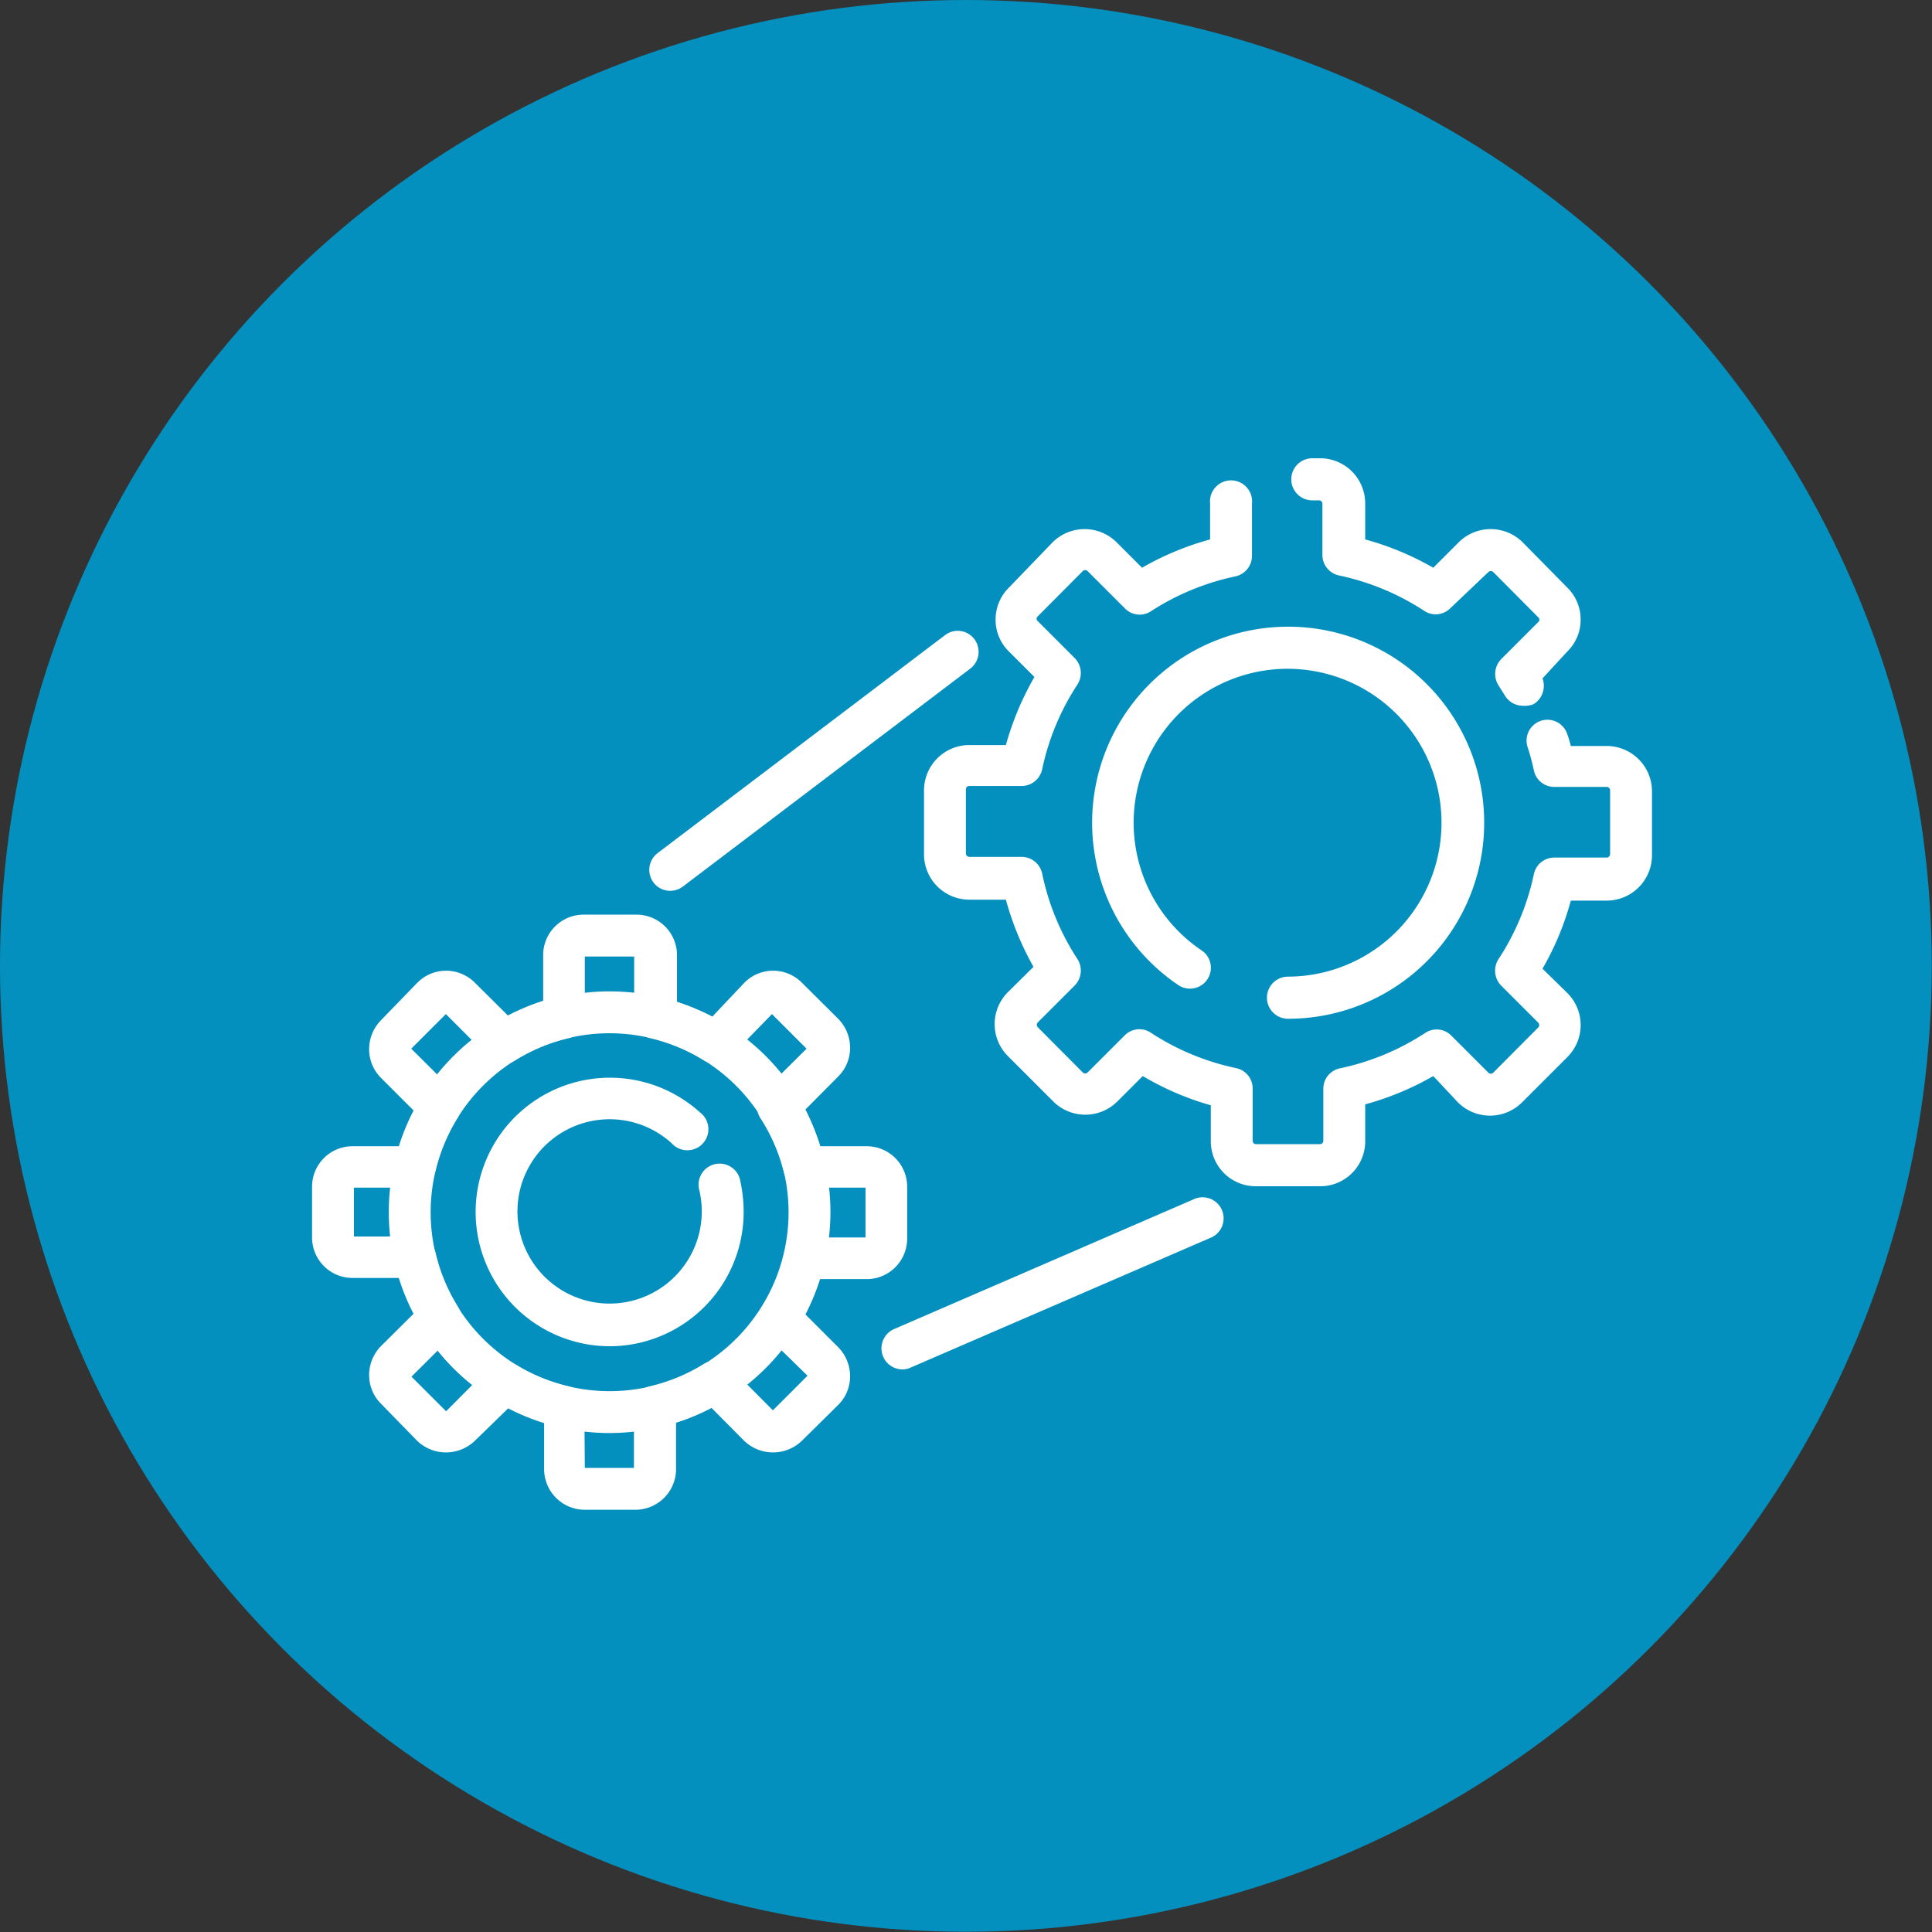 <?xml version="1.0" encoding="UTF-8"?> <svg xmlns="http://www.w3.org/2000/svg" id="Слой_1" data-name="Слой 1" viewBox="0 0 82.59 82.59"><rect x="0" y="0" width="82.59" height="82.59" fill="#333333" stroke="none"/> <defs> <style>.cls-1{fill:#0490be;}.cls-2{fill:#fff;}</style> </defs> <circle class="cls-1" cx="41.29" cy="41.29" r="41.29"></circle> <path class="cls-2" d="M27.16,64.54H25a1.74,1.74,0,0,1-1.74-1.73v-2a8.31,8.31,0,0,1-1.51-.63L20.29,61.6a1.78,1.78,0,0,1-2.45,0L16.28,60a1.72,1.72,0,0,1-.5-1.22,1.77,1.77,0,0,1,.5-1.23l1.42-1.41a8.61,8.61,0,0,1-.63-1.51h-2a1.73,1.73,0,0,1-1.73-1.74V50.71A1.73,1.73,0,0,1,15.07,49h2a8.31,8.31,0,0,1,.63-1.51l-1.42-1.42a1.72,1.72,0,0,1-.5-1.22,1.77,1.77,0,0,1,.5-1.23L17.85,42a1.73,1.73,0,0,1,2.44,0l1.42,1.41a10,10,0,0,1,1.51-.63v-2A1.73,1.73,0,0,1,25,39.1h2.2a1.73,1.73,0,0,1,1.74,1.73v2a10,10,0,0,1,1.51.63L31.83,42a1.73,1.73,0,0,1,2.44,0l1.57,1.56a1.77,1.77,0,0,1,.5,1.23,1.72,1.72,0,0,1-.5,1.22l-1.41,1.42A9,9,0,0,1,35.05,49h2a1.73,1.73,0,0,1,1.73,1.73v2.21a1.73,1.73,0,0,1-1.73,1.74h-2a9.4,9.4,0,0,1-.62,1.51l1.41,1.41a1.77,1.77,0,0,1,.5,1.23,1.72,1.72,0,0,1-.5,1.22L34.27,61.6a1.78,1.78,0,0,1-2.45,0l-1.41-1.42a8.31,8.31,0,0,1-1.51.63v2A1.74,1.74,0,0,1,27.16,64.54ZM25,62.75h2.1V60.13a.88.88,0,0,1,.69-.87,7.66,7.66,0,0,0,2.29-.95.91.91,0,0,1,1.11.12l1.85,1.86,1.48-1.48L32.67,57a.91.91,0,0,1-.12-1.11,7.66,7.66,0,0,0,1-2.29.89.89,0,0,1,.87-.7H37V50.77H34.37a.88.88,0,0,1-.87-.69,7.66,7.66,0,0,0-1-2.29.91.91,0,0,1,.12-1.11l1.86-1.85-1.48-1.48L31.2,45.2a.9.9,0,0,1-1.11.13,7.66,7.66,0,0,0-2.29-.95.89.89,0,0,1-.69-.87V40.89H25v2.62a.89.89,0,0,1-.69.87,7.66,7.66,0,0,0-2.29.95.9.9,0,0,1-1.11-.13l-1.85-1.85-1.48,1.48,1.86,1.85a.91.91,0,0,1,.12,1.11,7.66,7.66,0,0,0-.95,2.29.89.89,0,0,1-.87.69H15.13v2.09h2.62a.9.9,0,0,1,.87.7,7.66,7.66,0,0,0,.95,2.29A.91.91,0,0,1,19.45,57l-1.86,1.85,1.48,1.48,1.85-1.86A.91.91,0,0,1,22,58.31a7.66,7.66,0,0,0,2.29.95.88.88,0,0,1,.69.87Z"></path> <path class="cls-2" d="M56.43,50.71H53.69a1.92,1.92,0,0,1-1.93-1.93V47.25A12.35,12.35,0,0,1,48.85,46l-1.09,1.09a1.94,1.94,0,0,1-2.73,0l-1.94-1.94a1.93,1.93,0,0,1,0-2.74l1.09-1.08A12.56,12.56,0,0,1,43,38.46H41.43a1.94,1.94,0,0,1-1.93-1.94V33.78a1.94,1.94,0,0,1,1.93-1.93H43a12.56,12.56,0,0,1,1.22-2.91l-1.09-1.09a1.89,1.89,0,0,1-.57-1.36,1.91,1.91,0,0,1,.57-1.37L45,23.18a1.94,1.94,0,0,1,2.73,0l1.09,1.09a12.35,12.35,0,0,1,2.91-1.21V21.53a.9.9,0,1,1,1.79,0v2.24a.9.9,0,0,1-.71.87,10.66,10.66,0,0,0-3.64,1.51A.88.88,0,0,1,48.08,26l-1.59-1.59a.15.15,0,0,0-.2,0l-1.93,1.94a.13.13,0,0,0,0,.2l1.58,1.58a.91.91,0,0,1,.12,1.13,10.61,10.61,0,0,0-1.51,3.63.9.9,0,0,1-.88.71H41.43a.14.14,0,0,0-.14.14v2.74a.15.15,0,0,0,.14.15h2.24a.9.9,0,0,1,.88.71A10.61,10.61,0,0,0,46.06,41a.91.91,0,0,1-.12,1.13l-1.58,1.58a.15.15,0,0,0,0,.2l1.93,1.94a.15.15,0,0,0,.2,0l1.59-1.59a.88.88,0,0,1,1.12-.11,10.66,10.66,0,0,0,3.64,1.51.89.89,0,0,1,.71.87v2.24a.14.14,0,0,0,.14.14h2.74a.14.14,0,0,0,.14-.14V46.54a.89.89,0,0,1,.71-.87,10.66,10.66,0,0,0,3.64-1.51.88.88,0,0,1,1.12.11l1.59,1.59a.15.15,0,0,0,.2,0l1.93-1.94a.15.15,0,0,0,0-.2l-1.58-1.58A.91.91,0,0,1,64.06,41a10.61,10.61,0,0,0,1.51-3.63.89.89,0,0,1,.88-.71h2.24a.15.15,0,0,0,.14-.15V33.78a.15.15,0,0,0-.14-.14H66.45a.89.89,0,0,1-.88-.71,9.34,9.34,0,0,0-.27-1,.89.89,0,1,1,1.7-.54,4.13,4.13,0,0,1,.15.5h1.54a1.94,1.94,0,0,1,1.93,1.93v2.74a1.94,1.94,0,0,1-1.93,1.94H67.15a12.11,12.11,0,0,1-1.21,2.91L67,42.45a1.93,1.93,0,0,1,0,2.74l-1.94,1.94a1.94,1.94,0,0,1-2.73,0L61.27,46a12.35,12.35,0,0,1-2.91,1.21v1.53A1.92,1.92,0,0,1,56.43,50.71Z"></path> <path class="cls-2" d="M65.1,30.17a.9.9,0,0,1-.77-.44l-.27-.43a.91.91,0,0,1,.12-1.13l1.58-1.58a.13.13,0,0,0,0-.2l-1.93-1.94a.15.15,0,0,0-.2,0L62,26a.88.88,0,0,1-1.12.11,10.66,10.66,0,0,0-3.64-1.51.9.9,0,0,1-.71-.87V21.53a.14.14,0,0,0-.14-.14H56.1a.9.9,0,0,1,0-1.8h.33a1.93,1.93,0,0,1,1.93,1.94v1.53a12.35,12.35,0,0,1,2.91,1.21l1.09-1.09a1.94,1.94,0,0,1,2.73,0L67,25.12a1.91,1.91,0,0,1,.57,1.37A1.89,1.89,0,0,1,67,27.85L65.94,29a.92.92,0,0,1-.38,1.1A1,1,0,0,1,65.1,30.17Z"></path> <path class="cls-2" d="M26.06,61.26a9.44,9.44,0,1,1,9.44-9.44A9.46,9.46,0,0,1,26.06,61.26Zm0-17.09a7.65,7.65,0,1,0,7.65,7.65A7.66,7.66,0,0,0,26.06,44.17Z"></path> <path class="cls-2" d="M26.06,57.55a5.74,5.74,0,1,1,3.86-10,.9.9,0,1,1-1.21,1.32A3.94,3.94,0,1,0,30,51.82a4,4,0,0,0-.12-1,.9.9,0,0,1,1.74-.45,6.28,6.28,0,0,1,.17,1.43A5.74,5.74,0,0,1,26.06,57.55Z"></path> <path class="cls-2" d="M55.06,43.55a.9.9,0,1,1,0-1.8,6.58,6.58,0,1,0-3.69-1.12.89.89,0,1,1-1,1.48,8.38,8.38,0,1,1,4.69,1.44Z"></path> <path class="cls-2" d="M38.57,58.54a.9.9,0,0,1-.36-1.72L51,51.28a.9.9,0,1,1,.71,1.65l-12.8,5.54A.84.84,0,0,1,38.57,58.54Z"></path> <path class="cls-2" d="M28.65,38.08a.88.88,0,0,1-.71-.35.9.9,0,0,1,.17-1.26L40.4,27.15a.89.89,0,0,1,1.25.17.9.9,0,0,1-.17,1.26L29.19,37.9A.9.9,0,0,1,28.65,38.08Z"></path> </svg> 